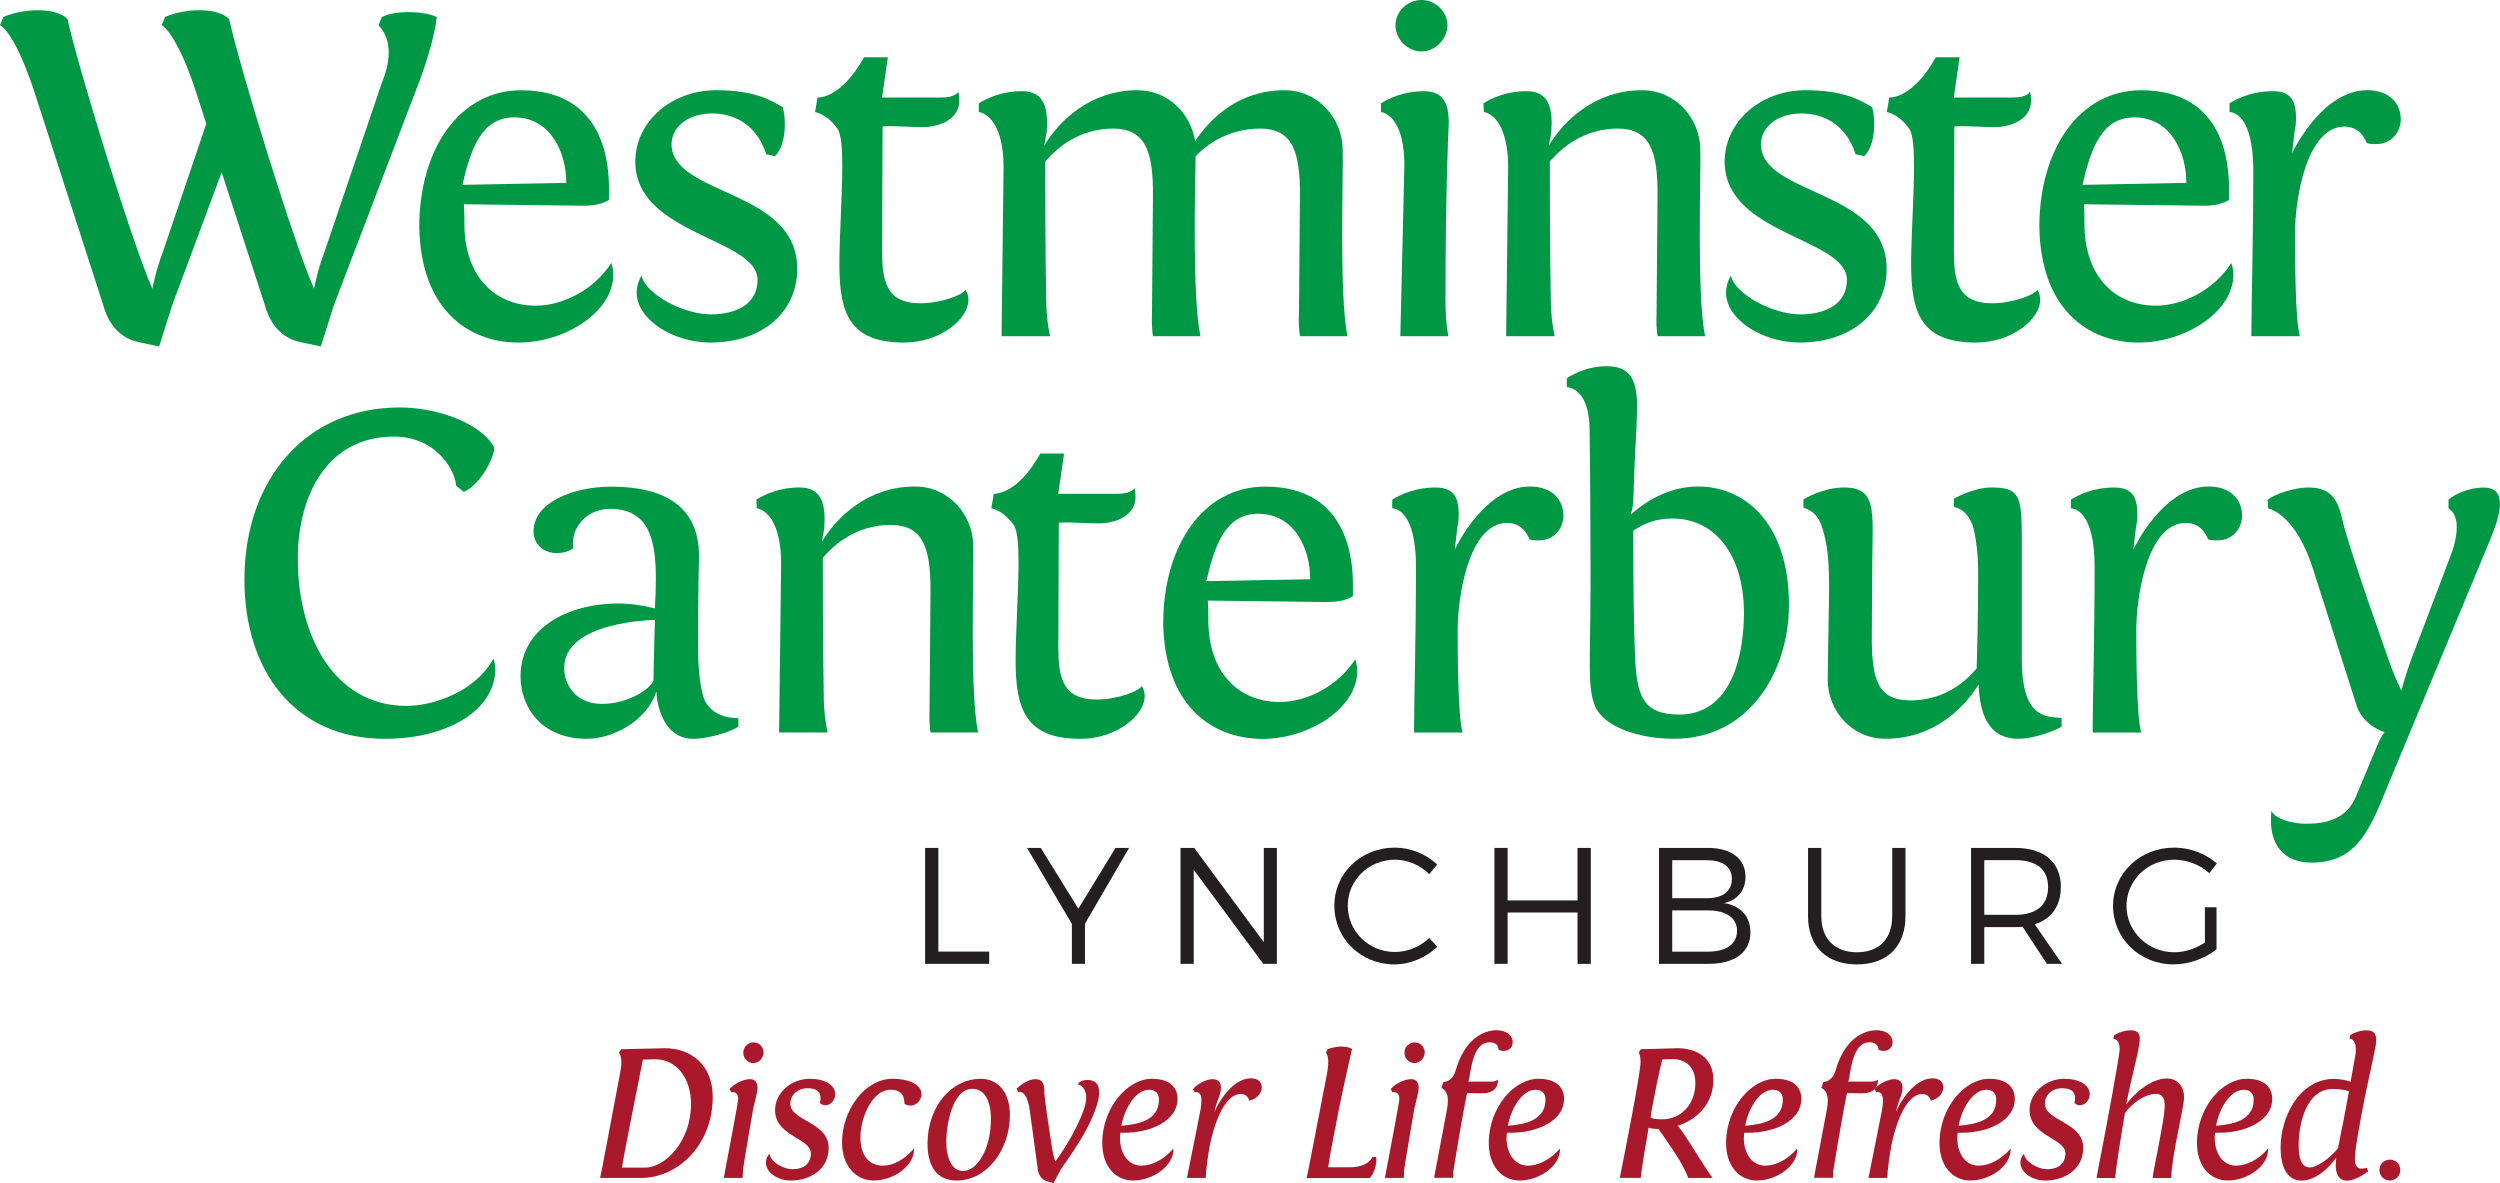 <?xml version="1.0" encoding="UTF-8"?>
<svg xmlns="http://www.w3.org/2000/svg" viewBox="0 0 523.7 247.87">
  <path d="m67.18 72.57-4.27-.91c-4.98-1.02-6.81-5.39-7.42-7.72l-9.05-27.85-10.37 27.85-2.74 8.64-4.27-.91c-4.98-1.02-6.81-5.39-7.42-7.72l-14.22-44.03c-3.76-11.79-6.81-14.43-7.42-14.63l.71-1.73c1.53-.71 4.37-1.42 7.22-1.42 2.44 0 4.88.51 6.2 1.83 2.34 10.57 13.62 47.16 17.79 56.51 0 0 .81-4.17 2.14-7.52l9.15-27.04-1.93-5.99c-3.76-11.79-6.81-14.43-7.42-14.64l.71-1.73c1.52-.71 4.37-1.42 7.22-1.42 2.44 0 4.88.51 6.2 1.83 2.34 10.57 13.62 47.16 17.79 56.51 0 0 .81-4.17 2.13-7.52l11.99-35.37c.91-2.23 1.53-4.47 1.53-6.61s-.61-4.06-2.14-5.69l.71-1.73c1.63-.81 3.66-1.02 5.59-1.02 2.54 0 4.57.41 5.9 1.02-.41 4.07-2.44 10.37-3.66 13.52l-17.89 46.86-2.74 8.64z" fill="#009845"></path>
  <path d="m121.67 43.09-24.49-.3c.1 1.53.1 2.64.1 4.06 0 10.98 6.3 17.18 14.94 17.18 5.79 0 12.2-3.35 15.85-8.94 0 0 .41 1.22.41 2.44 0 7.83-10.16 14.23-19.82 14.23-10.77 0-20.53-7.12-20.83-24.19 0-16.37 8.44-28.66 21.34-28.66 17.58 0 18.4 15.65 18.4 20.63v2.34c-1.93 1.12-3.76 1.22-5.9 1.22zm-24.8-4.37 21.75-.41c0-6.5-3.35-13.72-10.88-13.72-6.71 0-9.05 6.2-10.87 14.13z" fill="#009845"></path>
  <path d="m140.68 30.19c0 10.88 26.33 9.35 26.33 26.12 0 9.05-7.32 15.45-18.19 15.45-7.73 0-15.45-4.78-15.45-10.47 0-1.12.3-2.34 1.02-3.56.81 3.86 8.74 8.13 14.54 8.13 4.78 0 9.76-1.83 9.76-7.22 0-8.84-25.61-9.35-25.61-24.8 0-8.13 7.32-14.94 16.97-14.94 7.93 0 11.38 2.03 13.92 3.56.71 2.34.81 7.82-1.63 10.26l-1.83-.41c-2.24-6.91-7.52-8.54-11.28-8.54-5.39 0-8.54 3.05-8.54 6.4z" fill="#009845"></path>
  <path d="m184.79 20.43h12.4c3.05 0 3.56-1.22 3.56-1.22s.2.81.2 1.93c0 3.56-3.66 5.49-7.83 5.49-1.83 0-4.88-.2-6.81-.2-.61 0-1.12 0-1.43.1l-.1 25.82c0 6.5.81 11.18 8.03 11.18 4.17 0 8.94-1.73 9.45-2.85.41.61.61 1.42.61 2.13 0 4.07-6 8.95-13.42 8.95-11.48 0-13.62-6.1-13.62-16.47 0-5.59.61-14.23.61-20.53 0-3.45-.2-6.71-1.02-7.82-2.34-3.25-4.78-3.46-4.68-3.46l.51-3.05c.41 0 4.98.1 9.76-8.44h4.98l-1.22 8.44z" fill="#009845"></path>
  <path d="m272.31 70.43c-.2-1.42-.31-3.05-.2-4.88l.2-24.39c.1-9.76-1.73-14.13-8.23-14.23-6.81 0-11.28 3.35-13.62 5.79-.1 6.2-.71 29.98 1.02 37.71h-9.96c-.2-1.42-.3-3.05-.2-4.88l.2-24.39c.1-9.76-1.73-14.13-8.23-14.23-7.42 0-12.1 4.27-14.33 6.91 0 4.17 0 18.2.2 28.97 0 3.05.4 5.69.81 7.62h-10.16v-.41l.41-34.25c.2-11.89-5.18-12.3-5.18-12.3v-1.83c1.83-1.12 4.88-2.54 9.05-2.54 4.88 0 5.49 3.86 5.18 8.54 0 0-.2.91-.51 2.85 3.05-5.08 9.55-11.59 19.51-11.59 6.5 0 11.18 4.98 12.09 10.67 3.15-4.78 9.15-10.67 18.7-10.67 7.11 0 11.99 5.9 12.2 12.09.2 4.27-.81 30.8 1.02 39.44h-9.96z" fill="#009845"></path>
  <path d="m293.35 70.43v-.41l.81-34.25c.4-11.89-4.88-12.3-4.88-12.3v-1.83c1.83-1.12 4.88-2.54 9.05-2.54 4.88 0 5.39 3.86 5.08 8.54 0 0-.61 12.09-.61 35.17 0 2.95.2 5.69.61 7.62zm4.47-70.43c2.85 0 5.39 2.44 5.39 5.29s-2.54 5.49-5.39 5.49c-3.05 0-5.49-2.64-5.49-5.49s2.44-5.29 5.49-5.29z" fill="#009845"></path>
  <path d="m347.22 70.43c-.2-1.42-.3-3.05-.2-4.88l.2-24.39c.1-9.76-1.73-14.13-8.23-14.23-7.42 0-12.09 4.27-14.33 6.91 0 4.17 0 18.2.2 28.97 0 3.05.4 5.69.81 7.62h-10.16v-.41l.41-34.25c.2-11.89-5.08-12.3-5.08-12.3l-.1-1.83c1.83-1.12 4.88-2.54 9.05-2.54 4.88 0 5.49 3.86 5.18 8.54l-.51 2.85c3.05-5.08 9.55-11.59 19.51-11.59 7.12 0 11.99 5.9 12.2 12.09.2 4.27-.81 30.8 1.02 39.44h-9.96z" fill="#009845"></path>
  <path d="m368.88 30.19c0 10.88 26.33 9.35 26.33 26.12 0 9.05-7.32 15.45-18.19 15.45-7.73 0-15.45-4.78-15.45-10.47 0-1.12.3-2.34 1.02-3.56.81 3.86 8.74 8.13 14.54 8.13 4.78 0 9.76-1.83 9.76-7.22 0-8.84-25.61-9.35-25.61-24.8 0-8.13 7.32-14.94 16.97-14.94 7.93 0 11.38 2.03 13.92 3.56.71 2.34.81 7.82-1.63 10.26l-1.83-.41c-2.24-6.91-7.52-8.54-11.28-8.54-5.39 0-8.54 3.05-8.54 6.4z" fill="#009845"></path>
  <path d="m409.3 20.43h12.4c3.05 0 3.56-1.22 3.56-1.22s.2.81.2 1.93c0 3.56-3.66 5.49-7.83 5.49-1.83 0-4.88-.2-6.81-.2-.61 0-1.12 0-1.43.1l-.1 25.82c0 6.5.81 11.18 8.03 11.18 4.17 0 8.94-1.73 9.45-2.85.41.61.61 1.42.61 2.13 0 4.07-6 8.95-13.42 8.95-11.48 0-13.62-6.1-13.62-16.47 0-5.59.61-14.23.61-20.53 0-3.45-.2-6.71-1.02-7.82-2.34-3.25-4.78-3.46-4.68-3.46l.51-3.05c.41 0 4.98.1 9.76-8.44h4.98l-1.22 8.44z" fill="#009845"></path>
  <path d="m461.04 43.09-24.49-.3c.1 1.53.1 2.64.1 4.06 0 10.98 6.3 17.18 14.94 17.18 5.79 0 12.2-3.35 15.85-8.94 0 0 .41 1.22.41 2.44 0 7.83-10.16 14.23-19.82 14.23-10.77 0-20.53-7.12-20.83-24.19 0-16.37 8.44-28.66 21.34-28.66 17.58 0 18.4 15.65 18.4 20.63v2.34c-1.93 1.12-3.76 1.22-5.9 1.22zm-24.8-4.37 21.75-.41c0-6.5-3.35-13.72-10.88-13.72-6.71 0-9.05 6.2-10.87 14.13z" fill="#009845"></path>
  <path d="m471.61 70.43c0-6.1.41-20.53.41-34.66 0-11.89-4.37-12.3-4.98-12.3v-1.83c1.83-1.12 4.88-2.54 9.05-2.54s4.88 2.44 4.88 5.79c0 .81-.1 1.73-.31 2.74l-.51 4.47c.31-.71 6.4-13.21 15.75-13.21 4.57 0 7.01 2.74 7.01 6.1 0 2.44-1.73 5.19-5.18 5.19-.61 0-1.22 0-1.93-.2-1.12-2.85-3.15-3.46-4.68-3.46-8.03 0-10.37 15.45-10.37 22.36 0 3.56 0 17.99 1.02 21.55z" fill="#009845"></path>
  <path d="m103.75 140.13c0 8.84-10.37 14.64-23.07 14.64-19.11 0-29.48-14.43-29.48-33.34 0-21.14 13.01-36.08 32.52-36.08 8.74 0 17.58 3.86 19.82 8.44 0 2.03-2.85 7.72-6.4 9.25l-1.62-1.32c0-2.64-3.76-10.26-13.01-10.26-14.03 0-20.13 12.4-20.13 25.61 0 15.86 7.42 30.8 22.77 30.8 5.89 0 14.53-3.15 18.19-9.86.3.61.41 1.53.41 2.14z" fill="#009845"></path>
  <path d="m154.67 150.4v1.83c-1.93 1.22-6.5 2.54-9.45 2.54-6.81 0-7.72-8.44-7.72-9.96-1.93 6.2-9.15 9.96-14.54 9.96-9.55 0-13.92-6.61-13.92-13.11 0-9.86 9.55-15.24 20.53-15.24 2.54 0 5.08.4 7.62 1.02.1-2.03.2-4.17.2-6.1 0-8.03-1.32-14.74-9.55-14.74-4.78 0-7.83 3.56-7.83 7.22 0 .31.1.71.1 1.02-1.02.71-2.24 1.02-3.46 1.02-2.54 0-4.88-1.63-4.88-4.57 0-6.1 8.44-9.35 16.26-9.35 11.18 0 18.4 4.17 18.4 14.54 0 2.13-.2 4.27-.2 19.72 0 3.66.51 8.64 1.42 10.57 1.93 3.86 6.71 3.66 7.02 3.66zm-17.48-20.53c-.1 0-19 .2-19 10.06 0 3.46 2.34 7.52 7.93 7.52 5.08 0 9.76-2.74 10.77-4.88 0-2.13.3-12.7.3-12.7z" fill="#009845"></path>
  <path d="m194.92 153.45c-.2-1.42-.3-3.05-.2-4.88l.2-24.39c.1-9.76-1.73-14.13-8.23-14.23-7.42 0-12.1 4.27-14.33 6.91 0 4.16 0 18.19.2 28.96 0 3.05.4 5.69.81 7.62h-10.16v-.41l.41-34.25c.2-11.89-5.08-12.3-5.08-12.3l-.1-1.83c1.83-1.12 4.88-2.54 9.05-2.54 4.88 0 5.49 3.86 5.18 8.54l-.51 2.85c3.05-5.08 9.55-11.59 19.51-11.59 7.12 0 11.99 5.9 12.2 12.09.2 4.27-.81 30.8 1.02 39.44h-9.96z" fill="#009845"></path>
  <path d="m221.71 103.44h12.4c3.05 0 3.56-1.22 3.56-1.22s.2.81.2 1.93c0 3.56-3.66 5.49-7.83 5.49-1.83 0-4.88-.2-6.81-.2-.61 0-1.12 0-1.43.1l-.1 25.82c0 6.5.81 11.18 8.03 11.18 4.17 0 8.94-1.73 9.45-2.85.41.61.61 1.42.61 2.13 0 4.07-6 8.95-13.42 8.95-11.48 0-13.62-6.1-13.62-16.47 0-5.59.61-14.23.61-20.53 0-3.45-.2-6.71-1.02-7.82-2.34-3.25-4.78-3.46-4.68-3.46l.51-3.05c.41 0 4.98.1 9.76-8.44h4.98l-1.22 8.44z" fill="#009845"></path>
  <path d="m277.51 126.11-24.49-.3c.1 1.53.1 2.64.1 4.07 0 10.98 6.3 17.17 14.94 17.17 5.79 0 12.2-3.35 15.85-8.94 0 0 .41 1.22.41 2.44 0 7.83-10.16 14.23-19.82 14.23-10.77 0-20.53-7.12-20.83-24.19 0-16.37 8.44-28.66 21.34-28.66 17.58 0 18.4 15.65 18.4 20.63v2.34c-1.93 1.12-3.76 1.22-5.9 1.22zm-24.8-4.37 21.75-.4c0-6.5-3.35-13.72-10.88-13.72-6.71 0-9.05 6.2-10.88 14.13z" fill="#009845"></path>
  <path d="m296.21 153.45c0-6.1.41-20.53.41-34.66 0-11.89-4.37-12.3-4.98-12.3v-1.83c1.83-1.12 4.88-2.54 9.05-2.54s4.88 2.44 4.88 5.79c0 .81-.1 1.73-.31 2.74l-.51 4.47c.3-.71 6.4-13.21 15.75-13.21 4.57 0 7.01 2.74 7.01 6.1 0 2.44-1.73 5.19-5.18 5.19-.61 0-1.22 0-1.93-.2-1.12-2.85-3.15-3.46-4.68-3.46-8.03 0-10.37 15.45-10.37 22.36 0 3.56 0 17.99 1.02 21.55z" fill="#009845"></path>
  <path d="m333.19 124.28c0-20.53-.2-34.05-.2-34.05 0-5.69-1.83-8.74-4.78-9.15v-1.83s3.46-2.54 8.33-2.54c5.18 0 6.5 3.05 6.4 9.25-.1 4.88-.51 8.74-.71 16.77-.1 3.25-.2 3.56-.61 5.08 4.06-3.66 8.94-5.9 14.13-5.9 9.55 0 19 7.42 19 24.8 0 13.72-8.13 28.05-24.09 28.05-7.32 0-14.54-2.44-16.47-6.71-1.73-3.86-1.02-9.76-1.02-23.78zm8.95-13.11v.2c0 11.79.1 20.53.41 26.93.4 8.13 2.13 11.38 9.25 11.38 11.38 0 13.52-13.42 13.52-21.24 0-12.5-6.3-19.82-14.94-19.82-3.56 0-5.99 1.02-8.23 2.54z" fill="#009845"></path>
  <path d="m383.07 128.95c.2-8.84.2-14.03-1.53-18.91-1.12-3.25-3.76-3.66-3.76-3.66v-1.73c1.83-1.22 5.49-2.54 8.44-2.54 6.91 0 6.1 4.88 5.99 14.94l-.1 15.86c-.1 9.76 1.42 13.72 7.93 13.82 7.42 0 11.79-4.06 14.03-6.71.1-4.17.31-9.55.31-20.33 0-4.88-.81-8.95-1.32-10.06-1.02-2.23-2.13-3.05-3.76-3.45v-1.73s4.17-2.34 7.83-2.34c5.79 0 6.4 1.63 6.4 10.37v25.61c0 12.71 5.29 11.99 8.33 12.3v1.83c-.91.61-5.49 2.54-9.05 2.54-6.71 0-8.13-6-8.33-11.38-3.15 5.08-9.55 11.38-19.51 11.38-7.11 0-11.99-5.9-12.09-12.09 0 0 0-4.37.2-13.72z" fill="#009845"></path>
  <path d="m438.37 153.45c0-6.1.41-20.53.41-34.66 0-11.89-4.37-12.3-4.98-12.3v-1.83c1.83-1.12 4.88-2.54 9.05-2.54s4.88 2.44 4.88 5.79c0 .81-.1 1.73-.31 2.74l-.51 4.47c.3-.71 6.4-13.21 15.75-13.21 4.57 0 7.01 2.74 7.01 6.1 0 2.44-1.73 5.19-5.18 5.19-.61 0-1.22 0-1.93-.2-1.12-2.85-3.15-3.46-4.68-3.46-8.03 0-10.37 15.45-10.37 22.36 0 3.56 0 17.99 1.02 21.55z" fill="#009845"></path>
  <path d="m500.32 138.1c.81 2.34 1.93 4.98 2.74 6.61.1-.71 1.12-4.06 2.13-6.81l8.03-21.14c.71-1.73 1.42-4.17 1.42-6.4 0-1.63-.51-3.15-1.73-3.86v-1.83c1.32-1.22 4.47-2.54 7.32-2.54 2.64 0 3.46 1.42 3.46 3.46 0 2.74-1.63 6.4-2.54 8.64l-20.73 49.8c-3.86 9.45-6.5 16.67-16.16 16.67-6 0-8.54-3.86-8.54-8.74 0-.71 0-1.43.1-2.14.71 1.73 4.37 2.74 7.22 2.74 4.37 0 8.54-1.02 10.47-5.69l4.68-11.18c.61-1.43 1.32-2.34 1.32-2.34-2.54-.71-5.08-3.05-5.79-5.39l-9.15-28.66c-3.56-11.28-8.94-12.71-9.45-12.81l-.1-1.83c1.63-1.22 5.69-2.54 8.44-2.54 4.78 0 6.2 2.34 7.22 6.71.61 2.85 3.35 11.48 9.65 29.27z" fill="#009845"></path>
  <path d="m196.57 177.62v21.72h10.65v2.57h-13.43v-24.29h2.77z" fill="#231f20"></path>
  <path d="m227.28 193.48v8.43h-2.74v-8.36l-9.4-15.93h2.88l7.88 12.74 7.77-12.74h2.85l-9.23 15.86z" fill="#231f20"></path>
  <path d="m250.17 177.62 14.57 19.75v-19.75h2.74v24.29h-2.85l-14.57-19.71v19.71h-2.77v-24.29z" fill="#231f20"></path>
  <path d="m292.22 180.09c-5.48 0-9.89 4.27-9.89 9.65s4.41 9.68 9.89 9.68c2.67 0 5.27-1.11 7.18-2.92l1.7 1.84c-2.39 2.25-5.66 3.68-9.02 3.68-7.01 0-12.56-5.41-12.56-12.28s5.62-12.18 12.66-12.18c3.33 0 6.56 1.35 8.88 3.54l-1.66 2.01c-1.87-1.88-4.51-3.02-7.18-3.02z" fill="#231f20"></path>
  <path d="m315.82 177.62v11h14.64v-11h2.78v24.29h-2.78v-10.76h-14.64v10.76h-2.77v-24.29z" fill="#231f20"></path>
  <path d="m365.64 183.7c0 2.85-1.7 4.89-4.51 5.48 3.5.52 5.55 2.81 5.55 6.14 0 4.13-3.26 6.59-8.78 6.59h-10.37v-24.29h10.24c4.89 0 7.88 2.26 7.88 6.07zm-2.85.42c0-2.5-1.91-3.92-5.17-3.92h-7.32v7.95h7.32c3.26 0 5.17-1.46 5.17-4.03zm1.08 10.86c0-2.71-2.29-4.3-6.25-4.27h-7.32v8.64h7.32c3.96.04 6.25-1.56 6.25-4.37z" fill="#231f20"></path>
  <path d="m388.99 199.48c4.62 0 7.39-2.77 7.39-7.56v-14.3h2.78v14.3c0 6.35-3.82 10.1-10.17 10.1s-10.24-3.75-10.24-10.1v-14.3h2.78v14.3c0 4.79 2.85 7.56 7.46 7.56z" fill="#231f20"></path>
  <path d="m428.79 201.91-5.1-7.77c-.49.04-1.01.07-1.56.07h-6.46v7.7h-2.77v-24.29h9.23c6.07 0 9.58 2.98 9.58 8.16 0 3.99-1.98 6.73-5.48 7.84l5.73 8.29h-3.16zm-6.66-10.27c4.41 0 6.9-1.98 6.9-5.8s-2.5-5.66-6.9-5.66h-6.46v11.45h6.46z" fill="#231f20"></path>
  <path d="m461.85 190.05h2.47v8.81c-2.39 1.91-5.76 3.16-9.02 3.16-7.04 0-12.66-5.41-12.66-12.25s5.66-12.21 12.81-12.21c3.36 0 6.63 1.28 8.95 3.33l-1.6 2.01c-1.98-1.77-4.65-2.81-7.35-2.81-5.55 0-9.99 4.3-9.99 9.68s4.47 9.71 10.03 9.71c2.19 0 4.51-.76 6.39-2.05v-7.39z" fill="#231f20"></path>
  <g fill="#aa182c">
    <path d="m125.7 246.77c.33-1.35.57-2.83.57-2.79l3.52-18.61c.16-.9.37-1.88.37-2.83 0-.74-.12-1.47-.49-2.05l.45-.7 9.14-.21c5.49 0 10.04 3.48 10.04 10.21 0 9.88-7.13 16.97-15.08 16.97h-8.52zm19.06-15.45c0-5.45-3.03-9.43-7.5-9.43h-.29l-2.3.08c-.57 3.07-3.48 17.17-4.39 22.62h4.84c4.14 0 9.63-5.41 9.63-13.28z"></path>
    <path d="m151.64 246.6c2.99-15.7 2.99-16.15 2.99-16.35.04-1.03-.49-1.48-1.11-1.48-.12 0-.21 0-.33.04l-.37-.66c.86-1.02 2.71-2.09 4.34-2.09 1.11 0 1.56.86 1.52 1.93 0 .86-.78 3.57-.9 4.26-.33 1.68-1.19 7.09-1.93 11.43-.16.86-.25 1.64-.25 2.34 0 .25 0 .49-.04.74h-3.98l.04-.16zm6.23-28.24c1.15 0 2.09.98 2.09 2.13-.04 1.15-1.02 2.21-2.17 2.21s-2.13-1.07-2.09-2.21c0-1.15.98-2.13 2.17-2.13z"></path>
    <path d="m169.71 225.99c3.07 0 5.25 1.31 5.25 3.24 0 1.15-.9 2.3-2.09 2.3-.37 0-.74-.16-1.11-.45.08-.37.12-.7.12-1.07 0-1.07-.49-2.05-2.75-2.05-2.01 0-3.57 1.39-3.57 3.24 0 3.65 8.03 3.81 8.03 9.26 0 4.59-4.02 6.84-7.95 6.84-3.69 0-6.68-3.03-4.43-5.66.04 1.56 2.62 3.28 4.88 3.28 1.84 0 3.77-.82 3.77-3.32 0-3.2-7.5-3.57-7.5-9.06 0-3.57 3.32-6.56 7.34-6.56z"></path>
    <path d="m184.95 244.18c2.25 0 4.63-1.35 6.52-3.61.16 3.61-4.26 6.72-8.48 6.72-3.61 0-6.6-2.99-6.6-7.99 0-6.56 4.63-13.32 10.62-13.32 2.99 0 6.02 1.02 6.02 3.24 0 1.68-1.93 3.12-3.57 1.97 0-1.52-.49-2.91-2.95-2.91-3.61 0-6.27 5.49-6.27 10.08 0 3.12 1.39 5.82 4.71 5.82z"></path>
    <path d="m205.44 225.99c3.61 0 6.19 2.79 6.11 7.83-.08 6.97-4.75 13.48-11.15 13.48-5.33 0-6.15-4.84-6.11-7.91.12-7.75 5.08-13.4 11.15-13.4zm-1.72 2.09c-4.43 0-5.45 8.2-5.49 10.62-.08 3.85 1.11 6.6 3.52 6.6 2.91 0 5.78-4.51 5.82-10.66.08-3.93-1.31-6.56-3.85-6.56z"></path>
    <path d="m213.35 228.77-.41-.7c1.03-.98 2.62-2.01 3.93-2.01s1.89.66 1.89 2.5c0 1.15.53 4.84 1.64 12.01.16.94.41 2.09.66 2.75 3.03-4.06 6.48-10.57 6.48-13.4 0-1.19-.53-2.5-1.8-2.79.41-.7 1.35-.9 2.05-.9 1.8 0 2.46 1.07 2.46 2.58 0 2.75-2.21 7.05-3.24 8.85-1.35 2.34-3.03 4.79-4.75 7.25l-1.6 2.95-1.15-.37c-1.72-.33-2.13-2.09-2.17-2.95l-1.6-11.76c-.61-4.71-2.34-4.02-2.38-4.02z"></path>
    <path d="m230.89 239.18c.16-7.38 5.41-13.2 10.41-13.2 3.69 0 5.41 1.76 5.37 4.34-.08 4.38-5.45 6.97-11.15 6.97h-.82c-.04.33-.08.7-.08 1.07-.04 2.71 1.35 5.82 4.47 5.82 2.25 0 4.84-1.35 6.72-3.61.16 3.61-4.26 6.72-8.48 6.72-3.65 0-6.52-2.99-6.43-8.12zm4.02-3.36c3.48-.29 7.79-1.07 7.87-5.37.04-.94-.37-2.17-2.05-2.17-3.03 0-5.29 4.34-5.82 7.54z"></path>
    <path d="m248.63 246.77c.49-2.46 1.68-8.28 2.79-13.98.2-.98.25-1.76.25-2.38 0-1.43-.7-1.64-1.11-1.64-.12 0-.25.04-.29.04l-.37-.66c.74-.98 2.79-2.09 4.06-2.09 1.39 0 1.8.82 1.8 1.76 0 .62-.16 1.27-.33 1.8 0 0-.78 1.76-1.03 3.32.62-1.6 3.65-7.05 7.62-7.05 1.72 0 2.29.94 2.29 1.88 0 1.52-1.35 2.46-2.62 2.83-.25-1.02-.98-1.43-1.76-1.43-3.85 0-5.94 7.87-6.48 10.7-.33 1.72-.86 5.16-.86 6.89h-3.98z"></path>
    <path d="m273.71 246.77c.33-1.35.57-2.79 4.26-21.8.57-3.24.12-3.81-.2-4.51l.37-.7s1.39-.53 2.91-.53c.74 0 1.48.12 2.17.49-1.02 4.59-2.42 10.62-3.44 16.23-.57 2.87-1.23 6.31-1.56 8.57h4.63c2.38 0 4.14-.94 4.63-2.17h.74c.41.7-.29 3.57-1.31 4.43h-13.2z"></path>
    <path d="m290.14 246.6c2.99-15.7 2.99-16.15 2.99-16.35.04-1.03-.49-1.48-1.11-1.48-.12 0-.21 0-.33.04l-.37-.66c.86-1.02 2.71-2.09 4.34-2.09 1.11 0 1.56.86 1.52 1.93 0 .86-.78 3.57-.9 4.26-.33 1.68-1.19 7.09-1.93 11.43-.16.86-.25 1.64-.25 2.34 0 .25 0 .49-.04.74h-3.98l.04-.16zm6.23-28.24c1.15 0 2.09.98 2.09 2.13-.04 1.15-1.02 2.21-2.17 2.21s-2.13-1.07-2.09-2.21c0-1.15.98-2.13 2.17-2.13z"></path>
    <path d="m303.09 232.5c.12-.57.21-1.23.21-1.89 0-1.15-.29-2.21-1.35-2.71l.41-1.23c.94-.08 2.09-.66 2.58-2.46 1.88-6.6 5.9-8.4 8.57-8.4 1.84 0 3.36.94 3.36 2.5 0 1.15-.82 1.8-1.8 1.84-.37 0-.78-.08-1.15-.25 0-.86-.62-1.56-1.76-1.56-2.17 0-3.52 1.64-4.34 7.29-.04.33-.16.78-.25.94h4.79c1.15 0 1.43-.45 1.48-.45-.08 2.58-2.01 2.91-3.48 2.91-.53 0-2.75-.04-3.03-.04-1.02 4.75-2.83 16.02-2.83 16.02-.12.7-.08 1.27-.08 1.72h-3.98c.08-.7.16-1.02.16-1.02l2.5-13.24z"></path>
    <path d="m311.86 239.18c.16-7.38 5.41-13.2 10.41-13.2 3.69 0 5.41 1.76 5.37 4.34-.08 4.38-5.45 6.97-11.15 6.97h-.82c-.04.33-.08.7-.08 1.07-.04 2.71 1.35 5.82 4.47 5.82 2.25 0 4.84-1.35 6.72-3.61.16 3.61-4.26 6.72-8.48 6.72-3.65 0-6.52-2.99-6.43-8.12zm4.02-3.36c3.48-.29 7.79-1.07 7.87-5.37.04-.94-.37-2.17-2.05-2.17-3.03 0-5.29 4.34-5.82 7.54z"></path>
    <path d="m339.32 246.77.12-.66c.53-2.66 4.22-21.15 4.22-23.65 0-.86-.12-1.56-.37-1.97l.41-.7c7.42-.21 7.54-.21 7.71-.21 3.57 0 7.5 1.68 7.5 6.6s-3.24 8.28-7.5 9.67c.9.49 6.43 10.04 7.38 10.9h-5.16c-.98-2.99-4.18-7.29-6.19-10.25-.74 0-1.39-.08-2.09-.25-.74 4.14-1.56 9.22-1.64 10.49h-4.39zm15.82-19.92c0-3.81-2.54-5-4.75-5l-2.17.08c-.45 1.6-1.97 8.77-2.46 12.17.53.29 1.15.37 2.46.37 3.81 0 6.93-3.03 6.93-7.62z"></path>
    <path d="m361.57 239.18c.16-7.38 5.41-13.2 10.41-13.2 3.69 0 5.41 1.76 5.37 4.34-.08 4.38-5.45 6.97-11.15 6.97h-.82c-.04.33-.08.7-.08 1.07-.04 2.71 1.35 5.82 4.47 5.82 2.25 0 4.84-1.35 6.72-3.61.16 3.61-4.26 6.72-8.48 6.72-3.65 0-6.52-2.99-6.43-8.12zm4.02-3.36c3.48-.29 7.79-1.07 7.87-5.37.04-.94-.37-2.17-2.05-2.17-3.03 0-5.29 4.34-5.82 7.54z"></path>
    <path d="m382.67 232.5c.12-.57.21-1.23.21-1.89 0-1.15-.29-2.21-1.35-2.71l.41-1.23c.94-.08 2.09-.66 2.58-2.46 1.88-6.6 5.9-8.4 8.57-8.4 1.84 0 3.36.94 3.36 2.5 0 1.15-.82 1.8-1.8 1.84-.37 0-.78-.08-1.15-.25 0-.86-.62-1.56-1.76-1.56-2.17 0-3.52 1.64-4.34 7.29-.04.33-.16.78-.25.94h4.79c1.15 0 1.43-.45 1.48-.45-.08 2.58-2.01 2.91-3.48 2.91-.53 0-2.75-.04-3.03-.04-1.02 4.75-2.83 16.02-2.83 16.02-.12.7-.08 1.27-.08 1.72h-3.98c.08-.7.16-1.02.16-1.02l2.5-13.24z"></path>
    <path d="m391.4 246.77c.49-2.46 1.68-8.28 2.79-13.98.2-.98.25-1.76.25-2.38 0-1.43-.7-1.64-1.11-1.64-.12 0-.25.04-.29.04l-.37-.66c.74-.98 2.79-2.09 4.06-2.09 1.39 0 1.8.82 1.8 1.76 0 .62-.16 1.27-.33 1.8 0 0-.78 1.76-1.03 3.32.62-1.6 3.65-7.05 7.62-7.05 1.72 0 2.29.94 2.29 1.88 0 1.52-1.35 2.46-2.62 2.83-.25-1.02-.98-1.43-1.76-1.43-3.85 0-5.94 7.87-6.48 10.7-.33 1.72-.86 5.16-.86 6.89h-3.98z"></path>
    <path d="m406.28 239.18c.16-7.38 5.41-13.2 10.41-13.2 3.69 0 5.41 1.76 5.37 4.34-.08 4.38-5.45 6.97-11.15 6.97h-.82c-.04.33-.08.7-.08 1.07-.04 2.71 1.35 5.82 4.47 5.82 2.25 0 4.84-1.35 6.72-3.61.16 3.61-4.26 6.72-8.48 6.72-3.65 0-6.52-2.99-6.43-8.12zm4.02-3.36c3.48-.29 7.79-1.07 7.87-5.37.04-.94-.37-2.17-2.05-2.17-3.03 0-5.29 4.34-5.82 7.54z"></path>
    <path d="m432.51 225.99c3.07 0 5.25 1.31 5.25 3.24 0 1.15-.9 2.3-2.09 2.3-.37 0-.74-.16-1.11-.45.08-.37.12-.7.12-1.07 0-1.07-.49-2.05-2.75-2.05-2.01 0-3.57 1.39-3.57 3.24 0 3.65 8.03 3.81 8.03 9.26 0 4.59-4.02 6.84-7.95 6.84-3.69 0-6.68-3.03-4.43-5.66.04 1.56 2.62 3.28 4.88 3.28 1.84 0 3.77-.82 3.77-3.32 0-3.2-7.5-3.57-7.5-9.06 0-3.57 3.32-6.56 7.34-6.56z"></path>
    <path d="m448.24 217.67c0 2.01-1.8 8.07-2.83 13.69 1.48-2.09 5.04-5.45 8.57-5.45 1.76 0 3.53 1.31 3.53 3.93 0 2.34-2.71 12.71-2.66 16.93h-3.89c0-.57.16-1.23.29-1.97 2.13-10.82 2.05-11.31 2.13-11.97.04-.45.08-.86.08-1.27 0-1.56-.53-2.42-1.84-2.42-2.38 0-5.08 2.09-6.48 3.98-.86 4.88-1.97 12.21-2.01 13.24v.41h-3.93l.08-.62c2.42-12.25 4.75-25.41 4.75-26.27 0-1.31-.37-2.17-1.35-2.29l.21-.74s1.52-1.02 3.44-1.02c1.43 0 1.93.61 1.93 1.84z"></path>
    <path d="m460.21 239.18c.16-7.38 5.41-13.2 10.41-13.2 3.69 0 5.41 1.76 5.37 4.34-.08 4.38-5.45 6.97-11.15 6.97h-.82c-.04.33-.08.7-.08 1.07-.04 2.71 1.35 5.82 4.47 5.82 2.25 0 4.84-1.35 6.72-3.61.16 3.61-4.26 6.72-8.48 6.72-3.65 0-6.52-2.99-6.43-8.12zm4.02-3.36c3.48-.29 7.79-1.07 7.87-5.37.04-.94-.37-2.17-2.05-2.17-3.03 0-5.29 4.34-5.82 7.54z"></path>
    <path d="m489.3 243.98c0-.45.04-.9.08-1.31v-.16c-2.09 2.95-4.84 4.8-7.25 4.8-2.66 0-4.39-2.25-4.39-7.01 0-6.11 3.81-14.3 11.27-14.3 1.07 0 2.79.33 3.4.61l.94-5.33c.29-1.31.29-3.65-1.19-3.69l.16-.74s1.52-1.02 3.4-1.02c2.42 0 2.17 1.93 1.84 3.73-.12.82-1.84 8.57-2.17 10.25-1.07 5.57-2.09 10.9-2.09 12.95 0 1.64.66 2.05 1.43 2.05.37 0 .74-.08 1.07-.16l.29.74c-.94.7-2.95 1.93-4.43 1.93-1.93 0-2.38-1.72-2.38-3.32zm2.75-15.37s-1.07-.49-3.44-.49c-5.33 0-7.09 6.97-7.09 11.8 0 2.62.53 4.63 2.34 4.63 1.52 0 4.18-1.89 5.9-4.02.37-2.01.98-4.8 1.11-5.53l1.19-6.39z"></path>
    <path d="m500.65 247.3c-1.23 0-2.21-.98-2.21-2.21s.98-2.17 2.21-2.17 2.17.98 2.17 2.17-.98 2.21-2.17 2.21z"></path>
  </g>
</svg>
